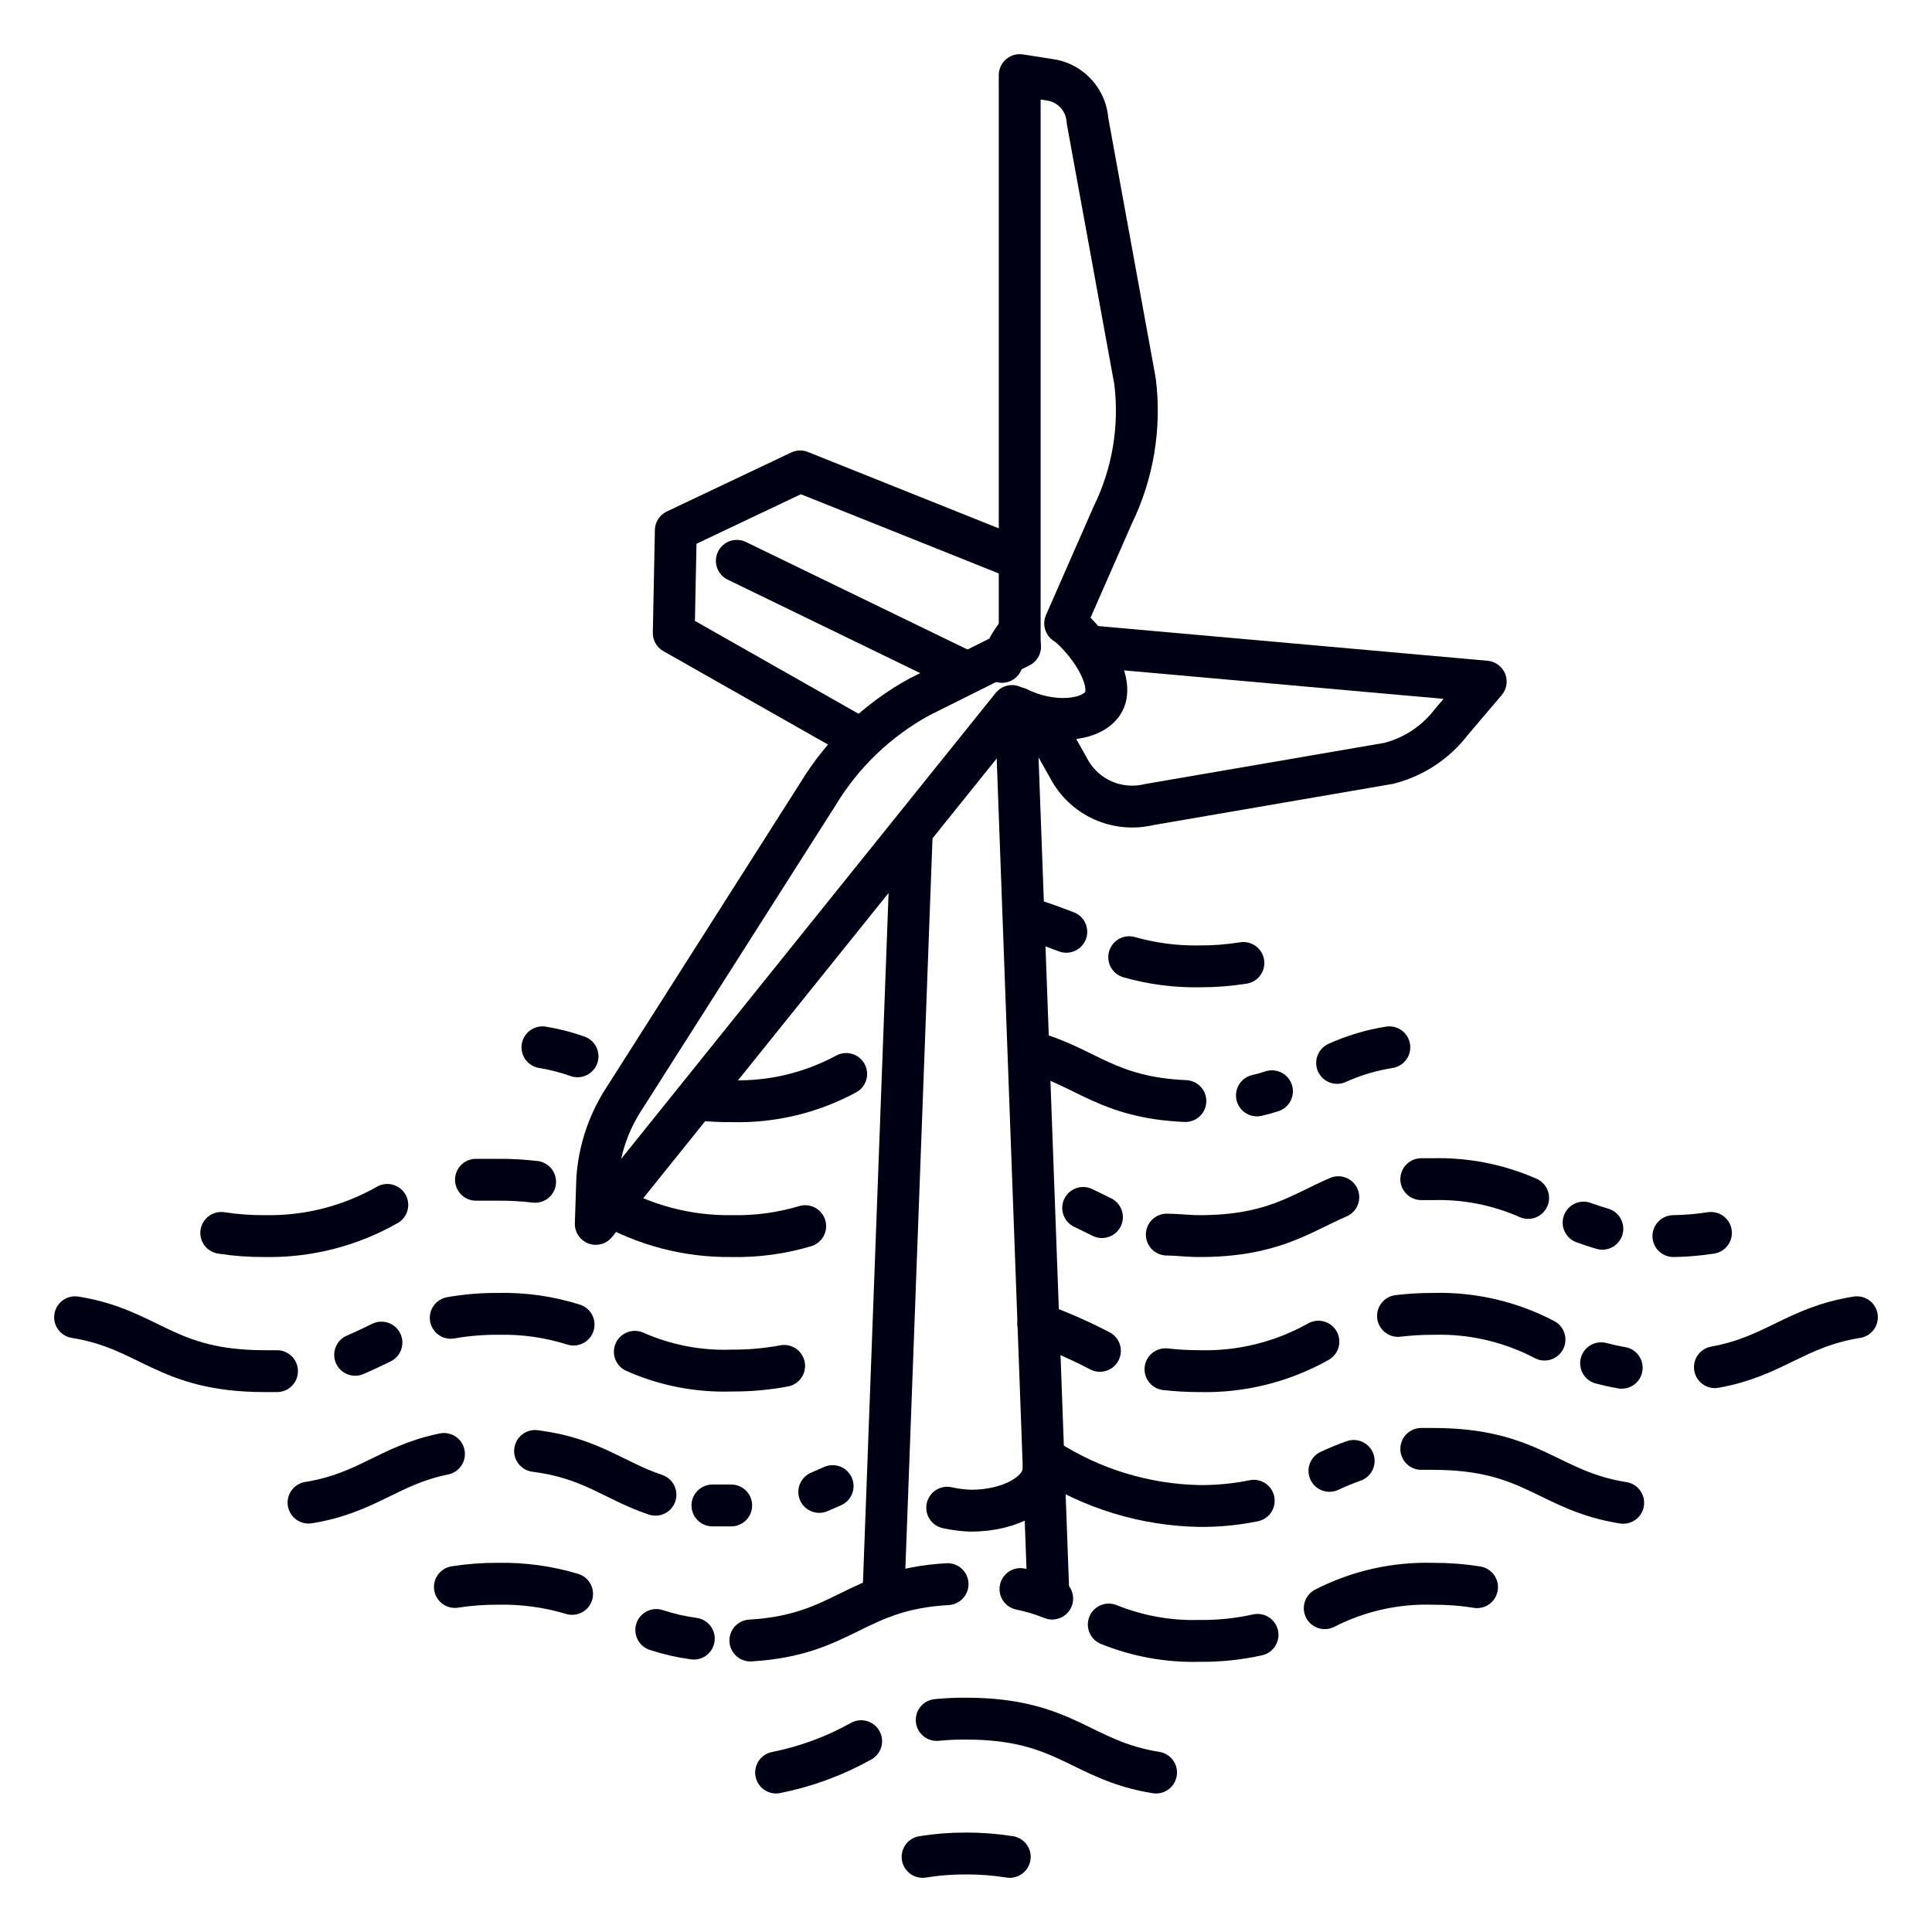 <svg width="60" height="60" viewBox="0 0 60 60" fill="none" xmlns="http://www.w3.org/2000/svg">
<path d="M27.434 49.594L28.309 26.039" stroke="#000014" stroke-width="1.3" stroke-linecap="round" stroke-linejoin="round"/>
<path d="M31.557 22.282L32.56 49.565" stroke="#000014" stroke-width="1.3" stroke-linecap="round" stroke-linejoin="round"/>
<path d="M33.103 19.359C33.966 20.083 34.625 21.249 34.252 21.833C33.879 22.416 32.642 22.503 31.615 21.99" stroke="#000014" stroke-width="1.3" stroke-linecap="round" stroke-linejoin="round"/>
<path d="M31.119 20.555C31.228 20.221 31.403 19.912 31.633 19.645" stroke="#000014" stroke-width="1.3" stroke-linecap="round" stroke-linejoin="round"/>
<path d="M31.668 19.925V2.332L32.677 2.49C32.973 2.549 33.241 2.705 33.44 2.933C33.638 3.161 33.755 3.448 33.774 3.75L35.25 11.846C35.426 13.269 35.185 14.712 34.556 15.999L33.08 19.36" stroke="#000014" stroke-width="1.3" stroke-linecap="round" stroke-linejoin="round"/>
<path d="M33.966 20.083L46.14 21.168L45.078 22.416C44.593 23.054 43.906 23.509 43.13 23.706L35.675 24.989C35.194 25.103 34.69 25.054 34.24 24.851C33.79 24.647 33.421 24.299 33.19 23.863L32.379 22.416" stroke="#000014" stroke-width="1.3" stroke-linecap="round" stroke-linejoin="round"/>
<path d="M31.429 21.926L18.502 38.009L18.549 36.597C18.612 35.699 18.908 34.833 19.406 34.083L25.397 24.668C26.165 23.397 27.256 22.352 28.559 21.64L31.68 20.083" stroke="#000014" stroke-width="1.3" stroke-linecap="round" stroke-linejoin="round"/>
<path d="M31.628 17.353L24.85 14.64L20.988 16.472L20.924 19.657L26.667 22.916" stroke="#000014" stroke-width="1.3" stroke-linecap="round" stroke-linejoin="round"/>
<path d="M22.883 17.417L29.865 20.806" stroke="#000014" stroke-width="1.3" stroke-linecap="round" stroke-linejoin="round"/>
<path d="M32.414 45.592C32.414 46.333 31.405 46.916 30.151 46.916C29.904 46.908 29.658 46.877 29.416 46.823" stroke="#000014" stroke-width="1.3" stroke-linecap="round" stroke-linejoin="round"/>
<path d="M32.105 28.576C32.432 28.681 32.765 28.804 33.115 28.938" stroke="#000014" stroke-width="1.3" stroke-linecap="round" stroke-linejoin="round"/>
<path d="M35.068 29.726C35.776 29.927 36.509 30.024 37.244 30.011C37.703 30.013 38.162 29.978 38.615 29.906" stroke="#000014" stroke-width="1.3" stroke-linecap="round" stroke-linejoin="round"/>
<path d="M16.846 32.525C17.217 32.585 17.582 32.679 17.936 32.805" stroke="#000014" stroke-width="1.3" stroke-linecap="round" stroke-linejoin="round"/>
<path d="M21.799 34.158C22.109 34.188 22.421 34.202 22.732 34.199C23.968 34.233 25.191 33.941 26.279 33.353" stroke="#000014" stroke-width="1.3" stroke-linecap="round" stroke-linejoin="round"/>
<path d="M32.047 32.677C33.721 33.138 34.38 34.089 36.813 34.194" stroke="#000014" stroke-width="1.3" stroke-linecap="round" stroke-linejoin="round"/>
<path d="M39.035 34.019C39.199 33.983 39.356 33.937 39.502 33.89" stroke="#000014" stroke-width="1.3" stroke-linecap="round" stroke-linejoin="round"/>
<path d="M41.525 33.01C42.042 32.776 42.587 32.613 43.147 32.525" stroke="#000014" stroke-width="1.3" stroke-linecap="round" stroke-linejoin="round"/>
<path d="M6.871 38.289C7.319 38.358 7.771 38.392 8.224 38.388C9.556 38.413 10.87 38.079 12.028 37.419" stroke="#000014" stroke-width="1.3" stroke-linecap="round" stroke-linejoin="round"/>
<path d="M14.781 36.638C15.003 36.638 15.23 36.638 15.481 36.638C15.861 36.636 16.241 36.658 16.619 36.702" stroke="#000014" stroke-width="1.3" stroke-linecap="round" stroke-linejoin="round"/>
<path d="M18.816 37.361C20.004 38.052 21.357 38.407 22.731 38.388C23.5 38.404 24.268 38.3 25.006 38.079" stroke="#000014" stroke-width="1.3" stroke-linecap="round" stroke-linejoin="round"/>
<path d="M33.639 37.513C33.837 37.612 34.029 37.705 34.222 37.798" stroke="#000014" stroke-width="1.3" stroke-linecap="round" stroke-linejoin="round"/>
<path d="M36.236 38.341C36.54 38.341 36.872 38.388 37.245 38.388C39.509 38.388 40.361 37.699 41.562 37.18" stroke="#000014" stroke-width="1.3" stroke-linecap="round" stroke-linejoin="round"/>
<path d="M44.139 36.62H44.5C45.517 36.593 46.528 36.792 47.458 37.203" stroke="#000014" stroke-width="1.3" stroke-linecap="round" stroke-linejoin="round"/>
<path d="M49.18 37.968C49.366 38.038 49.565 38.102 49.763 38.16" stroke="#000014" stroke-width="1.3" stroke-linecap="round" stroke-linejoin="round"/>
<path d="M51.969 38.388C52.359 38.382 52.749 38.349 53.135 38.289" stroke="#000014" stroke-width="1.3" stroke-linecap="round" stroke-linejoin="round"/>
<path d="M2.332 40.908C4.665 41.281 5.12 42.582 8.224 42.582H8.603" stroke="#000014" stroke-width="1.3" stroke-linecap="round" stroke-linejoin="round"/>
<path d="M11.029 42.075C11.315 41.952 11.584 41.824 11.846 41.695" stroke="#000014" stroke-width="1.3" stroke-linecap="round" stroke-linejoin="round"/>
<path d="M13.998 40.926C14.487 40.84 14.983 40.799 15.48 40.803C16.27 40.785 17.059 40.898 17.813 41.136" stroke="#000014" stroke-width="1.3" stroke-linecap="round" stroke-linejoin="round"/>
<path d="M19.715 41.981C20.663 42.401 21.694 42.601 22.731 42.564C23.275 42.568 23.818 42.519 24.352 42.419" stroke="#000014" stroke-width="1.3" stroke-linecap="round" stroke-linejoin="round"/>
<path d="M32.246 41.112C32.902 41.349 33.541 41.63 34.159 41.952" stroke="#000014" stroke-width="1.3" stroke-linecap="round" stroke-linejoin="round"/>
<path d="M36.195 42.523C36.544 42.563 36.895 42.582 37.245 42.582C38.538 42.616 39.816 42.3 40.944 41.666" stroke="#000014" stroke-width="1.3" stroke-linecap="round" stroke-linejoin="round"/>
<path d="M43.416 40.867C43.782 40.823 44.15 40.802 44.519 40.803C45.717 40.77 46.904 41.045 47.966 41.602" stroke="#000014" stroke-width="1.3" stroke-linecap="round" stroke-linejoin="round"/>
<path d="M49.723 42.337C49.921 42.389 50.131 42.436 50.364 42.477" stroke="#000014" stroke-width="1.3" stroke-linecap="round" stroke-linejoin="round"/>
<path d="M53.258 42.459C55.107 42.127 55.766 41.211 57.668 40.908" stroke="#000014" stroke-width="1.3" stroke-linecap="round" stroke-linejoin="round"/>
<path d="M9.582 46.665C11.408 46.373 12.085 45.498 13.788 45.154" stroke="#000014" stroke-width="1.3" stroke-linecap="round" stroke-linejoin="round"/>
<path d="M16.617 45.061C18.367 45.283 19.067 45.989 20.356 46.42" stroke="#000014" stroke-width="1.3" stroke-linecap="round" stroke-linejoin="round"/>
<path d="M22.125 46.753C22.3 46.753 22.481 46.753 22.708 46.753" stroke="#000014" stroke-width="1.3" stroke-linecap="round" stroke-linejoin="round"/>
<path d="M25.443 46.333L25.858 46.152" stroke="#000014" stroke-width="1.3" stroke-linecap="round" stroke-linejoin="round"/>
<path d="M32.508 45.33C33.923 46.238 35.563 46.737 37.245 46.77C37.812 46.775 38.38 46.721 38.936 46.607" stroke="#000014" stroke-width="1.3" stroke-linecap="round" stroke-linejoin="round"/>
<path d="M41.287 45.679C41.533 45.564 41.784 45.461 42.04 45.37" stroke="#000014" stroke-width="1.3" stroke-linecap="round" stroke-linejoin="round"/>
<path d="M44.139 44.997H44.5C47.609 44.997 48.065 46.298 50.41 46.671" stroke="#000014" stroke-width="1.3" stroke-linecap="round" stroke-linejoin="round"/>
<path d="M14.127 49.285C14.575 49.215 15.027 49.182 15.48 49.185C16.254 49.171 17.026 49.277 17.767 49.5" stroke="#000014" stroke-width="1.3" stroke-linecap="round" stroke-linejoin="round"/>
<path d="M20.381 50.621C20.761 50.746 21.151 50.836 21.547 50.889" stroke="#000014" stroke-width="1.3" stroke-linecap="round" stroke-linejoin="round"/>
<path d="M23.303 50.947C26.219 50.778 26.534 49.361 29.428 49.197" stroke="#000014" stroke-width="1.3" stroke-linecap="round" stroke-linejoin="round"/>
<path d="M31.691 49.349C32.028 49.417 32.358 49.517 32.677 49.646" stroke="#000014" stroke-width="1.3" stroke-linecap="round" stroke-linejoin="round"/>
<path d="M34.434 50.451C35.326 50.812 36.283 50.985 37.245 50.959C37.853 50.967 38.46 50.904 39.054 50.772" stroke="#000014" stroke-width="1.3" stroke-linecap="round" stroke-linejoin="round"/>
<path d="M41.141 49.944C42.179 49.412 43.335 49.151 44.501 49.186C44.96 49.183 45.418 49.218 45.871 49.291" stroke="#000014" stroke-width="1.3" stroke-linecap="round" stroke-linejoin="round"/>
<path d="M24.102 55.048C25.028 54.864 25.92 54.535 26.744 54.074" stroke="#000014" stroke-width="1.3" stroke-linecap="round" stroke-linejoin="round"/>
<path d="M29.09 53.415C29.392 53.385 29.696 53.371 30 53.374C33.109 53.374 33.558 54.675 35.903 55.048" stroke="#000014" stroke-width="1.3" stroke-linecap="round" stroke-linejoin="round"/>
<path d="M31.359 57.667C30.91 57.596 30.455 57.56 30 57.562C29.549 57.56 29.098 57.595 28.652 57.667" stroke="#000014" stroke-width="1.3" stroke-linecap="round" stroke-linejoin="round"/>
</svg>
